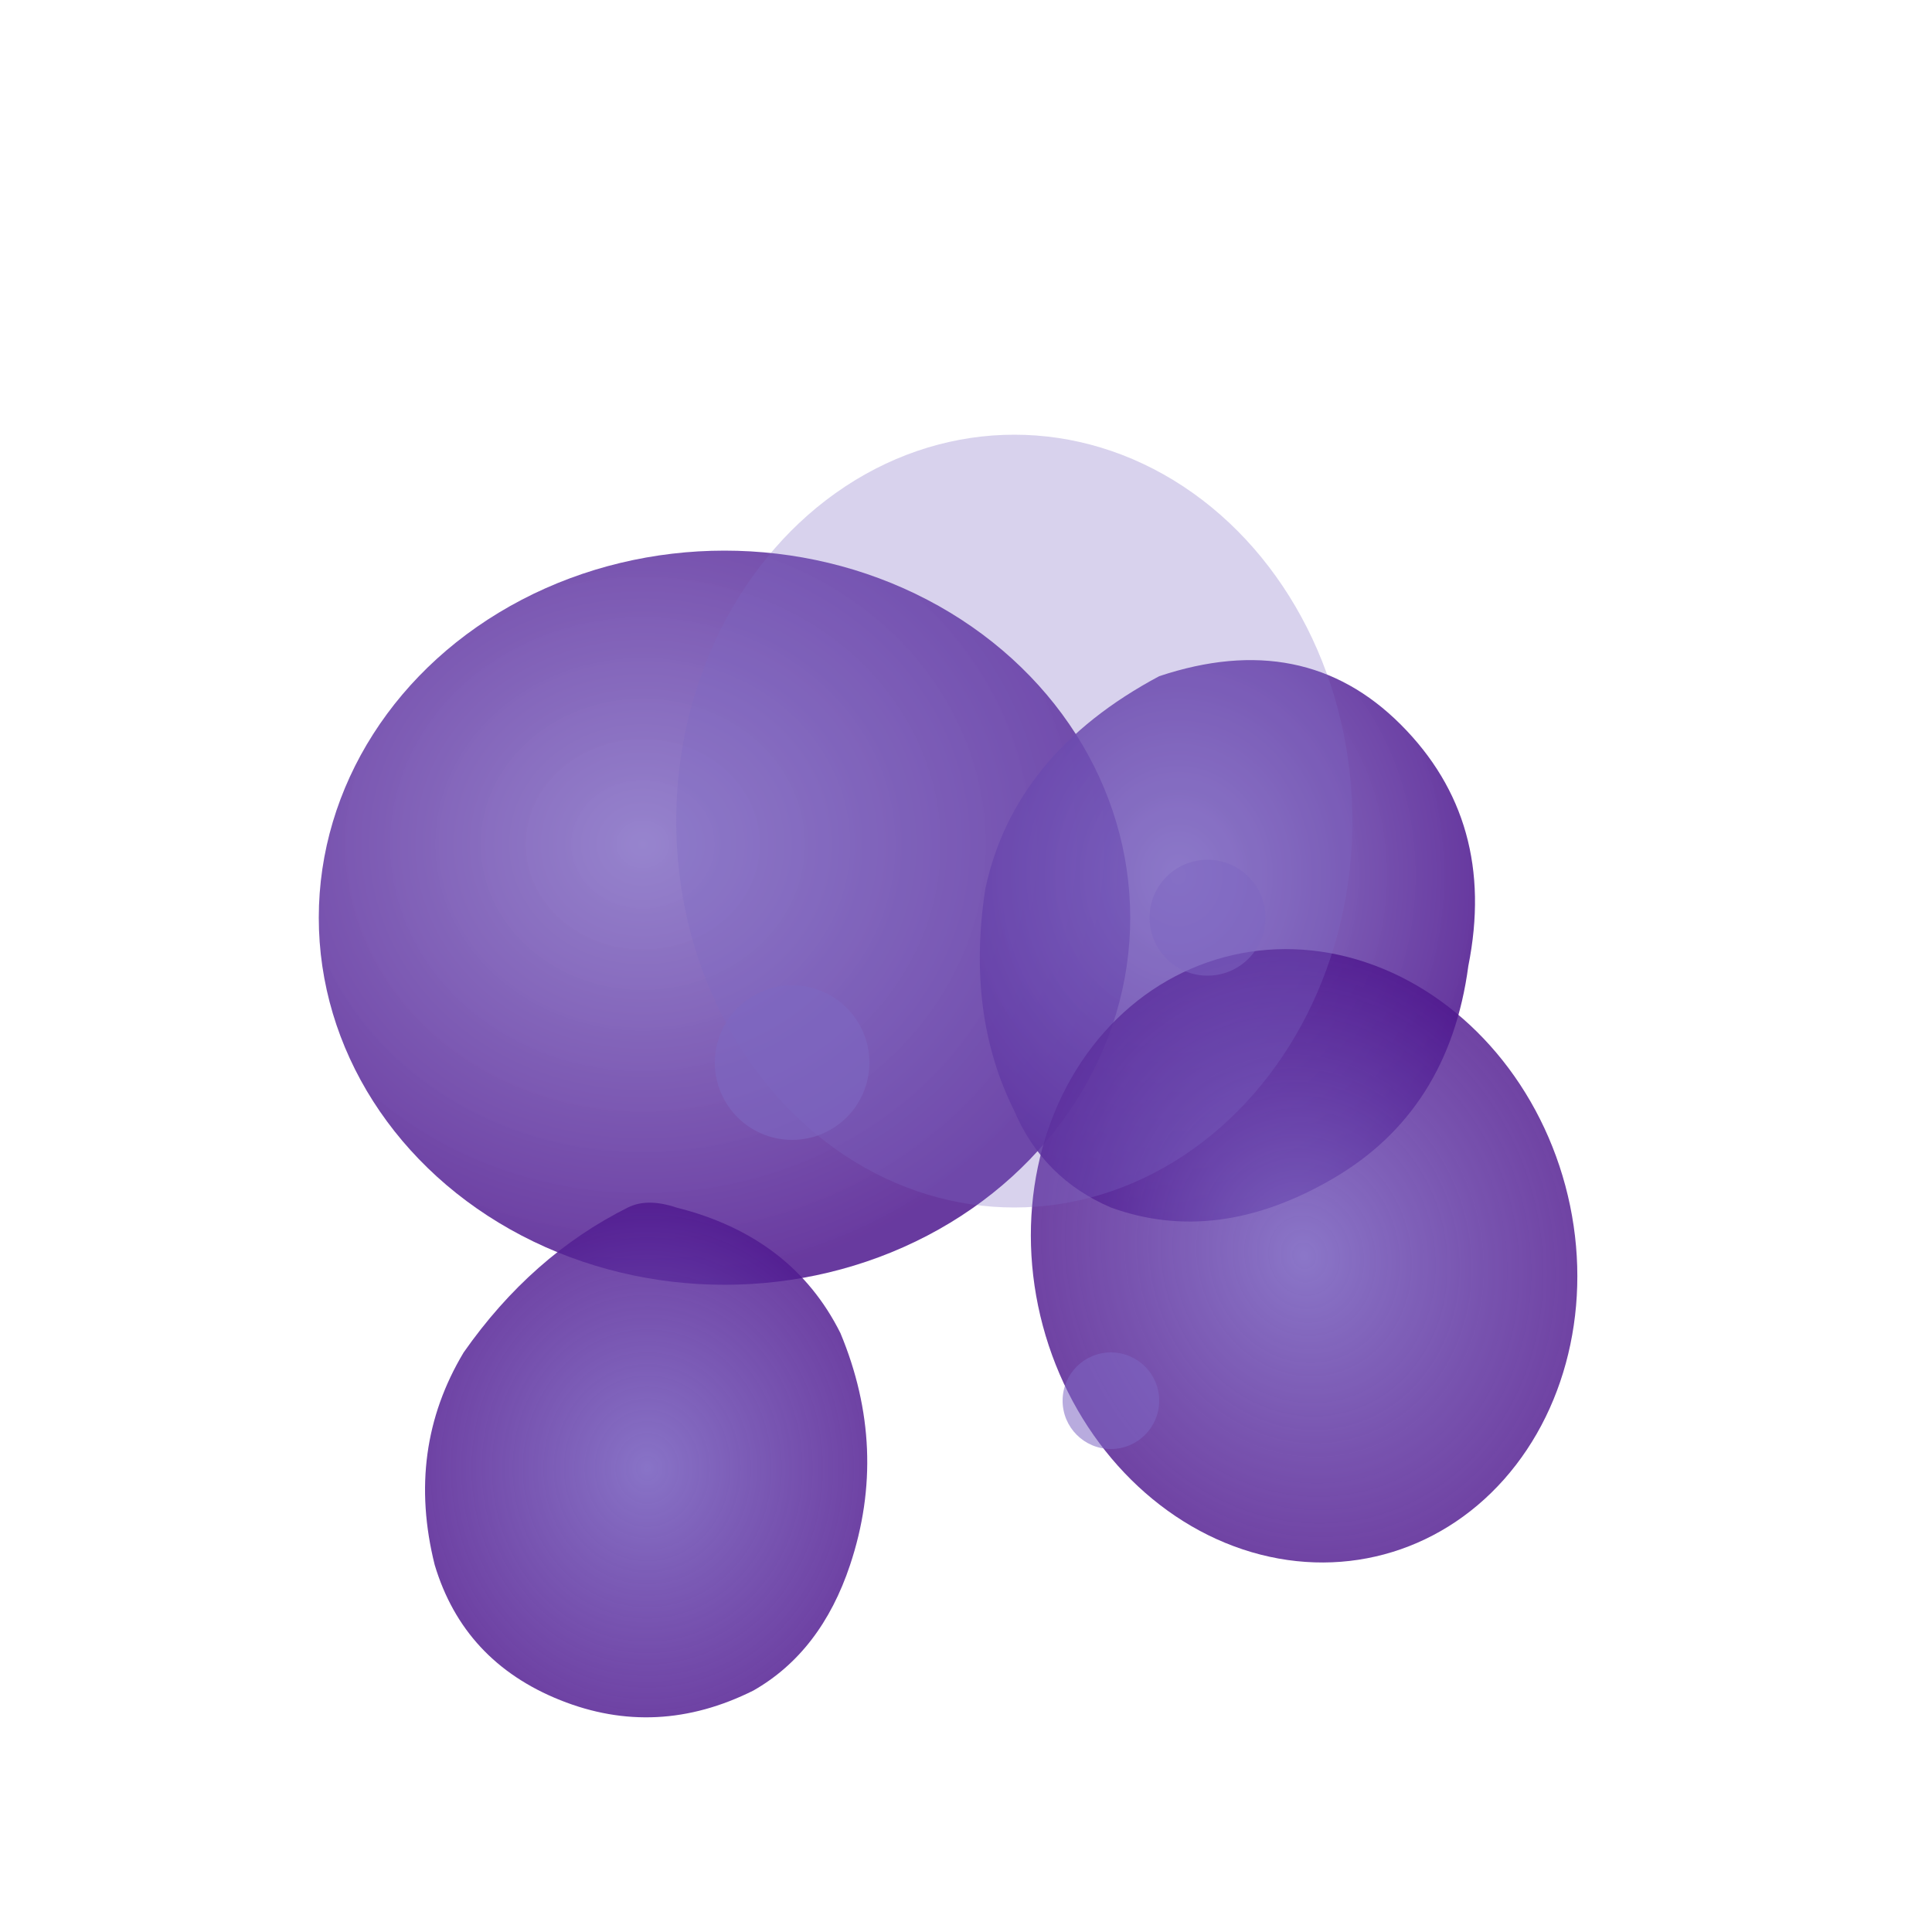 <svg xmlns="http://www.w3.org/2000/svg" viewBox="0 0 200 200" width="400" height="400">
  <defs>
    <radialGradient id="cellGrad1" cx="50%" cy="50%" r="50%">
      <stop offset="0%" style="stop-color:rgb(126,103,194);stop-opacity:1" />
      <stop offset="100%" style="stop-color:rgb(78,23,142);stop-opacity:0.9" />
    </radialGradient>
    <radialGradient id="cellGrad2" cx="40%" cy="40%" r="60%">
      <stop offset="0%" style="stop-color:rgb(126,103,194);stop-opacity:0.95" />
      <stop offset="100%" style="stop-color:rgb(78,23,142);stop-opacity:1" />
    </radialGradient>
  </defs>
  
  <ellipse cx="75" cy="95" rx="42" ry="38" fill="url(#cellGrad2)" opacity="0.85" />
  
  <path d="M 120 70 Q 135 65 145 75 Q 155 85 152 100 Q 150 115 138 122 Q 126 129 115 125 Q 108 122 105 115 Q 100 105 102 92 Q 105 78 120 70 Z" fill="url(#cellGrad2)" opacity="0.88" />
  
  <ellipse cx="135" cy="130" rx="28" ry="32" fill="url(#cellGrad1)" opacity="0.9" transform="rotate(-15 135 130)" />
  
  <path d="M 65 125 Q 55 130 48 140 Q 42 150 45 162 Q 48 172 58 176 Q 68 180 78 175 Q 85 171 88 162 Q 92 150 87 138 Q 82 128 70 125 Q 67 124 65 125 Z" fill="url(#cellGrad1)" opacity="0.92" />
  
  <ellipse cx="105" cy="85" rx="35" ry="40" fill="rgb(126,103,194)" opacity="0.3" />
  
  <circle cx="82" cy="110" r="8" fill="rgb(126,103,194)" opacity="0.6" />
  <circle cx="125" cy="95" r="6" fill="rgb(126,103,194)" opacity="0.5" />
  <circle cx="115" cy="145" r="5" fill="rgb(126,103,194)" opacity="0.55" />
</svg>